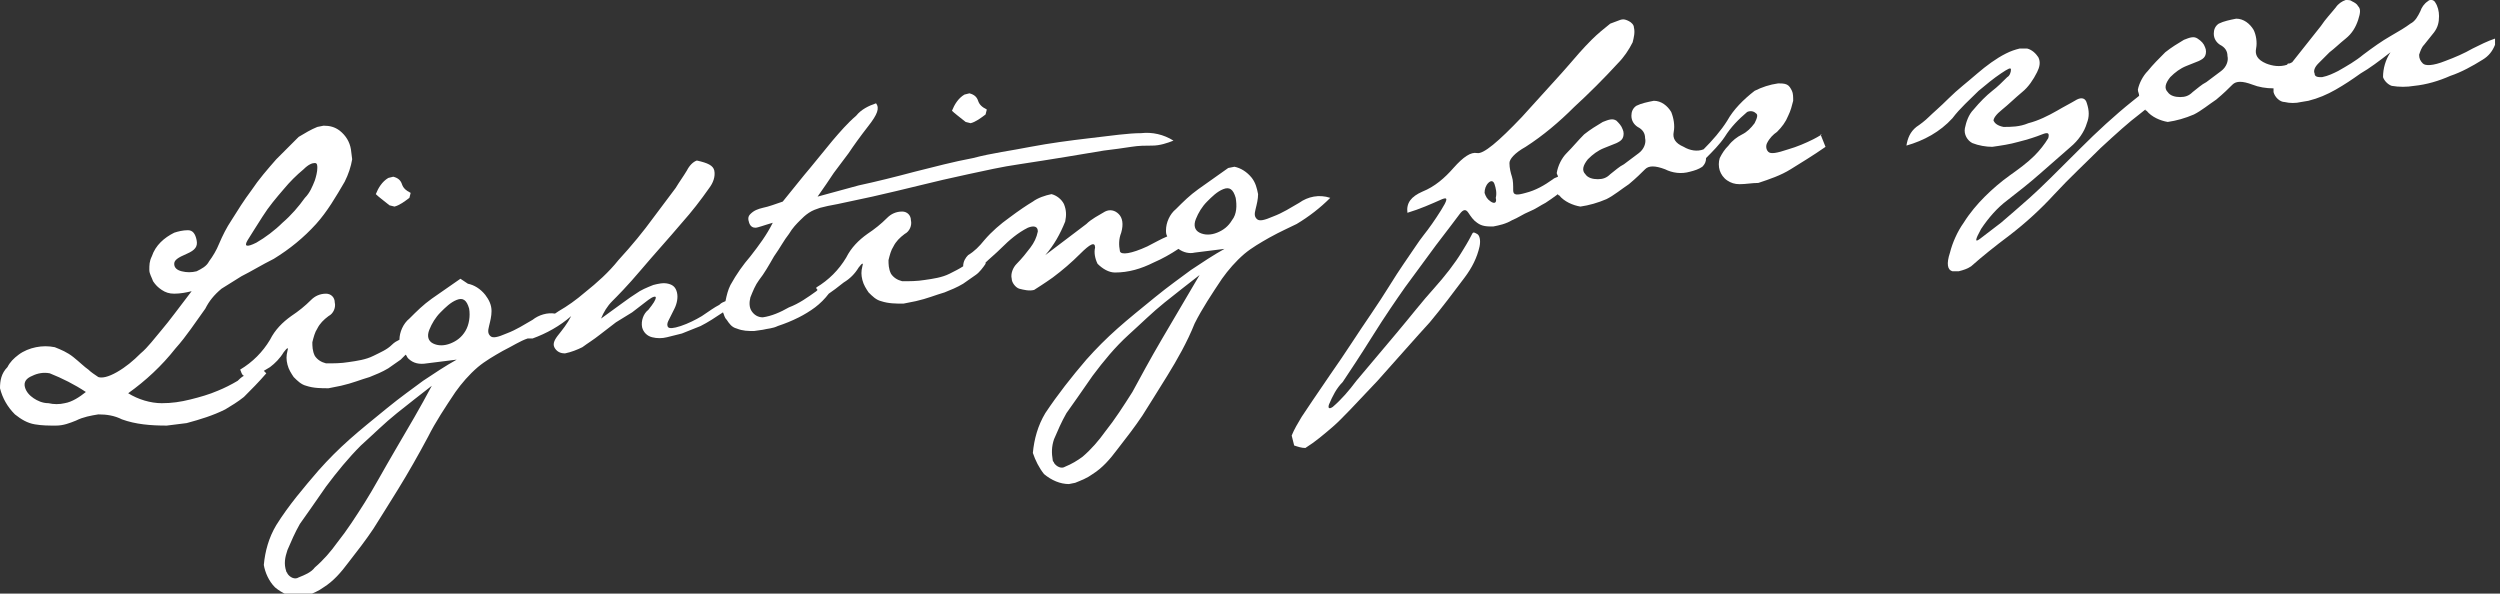 <?xml version="1.0" encoding="utf-8"?>
<!-- Generator: Adobe Illustrator 21.0.0, SVG Export Plug-In . SVG Version: 6.00 Build 0)  -->
<svg version="1.1" id="图层_1" xmlns="http://www.w3.org/2000/svg" xmlns:xlink="http://www.w3.org/1999/xlink" x="0px" y="0px"
	 viewBox="0 0 200.9 47.7" style="enable-background:new 0 0 200.9 47.7;" xml:space="preserve">
<rect x="0" y="0" width="200.9" height="47.7" fill="#333333" stroke="none"/>
<style type="text/css">
	.st0{fill:#FFFFFF;}
</style>
<title>资源 1</title>
<g id="图层_2">
	<g id="Layer_1">
		<path class="st0" d="M31.7,16.6c0.4-0.1,0.8-0.4,1.2-0.7l0.1-0.4c-0.4-0.2-0.6-0.4-0.7-0.7c-0.1-0.3-0.3-0.5-0.7-0.6l-0.4,0.1
			c-0.5,0.3-0.8,0.8-1,1.3c0.2,0.2,0.6,0.5,1.1,0.9L31.7,16.6z"/>
		<path class="st0" d="M78,9.9c0.4-0.1,0.8-0.4,1.2-0.7l0.1-0.4c-0.4-0.2-0.6-0.4-0.7-0.7s-0.3-0.5-0.7-0.6l-0.4,0.1
			c-0.5,0.3-0.8,0.8-1,1.3c0.2,0.2,0.6,0.5,1.1,0.9L78,9.9z"/>
		<path class="st0" d="M104.4,16.3c-0.7,0.4-1.3,0.8-2.1,1.1c-0.7,0.3-1.1,0.4-1.3,0.2c-0.2-0.2-0.2-0.4-0.1-0.8s0.2-0.8,0.2-1.2
			c-0.1-0.5-0.2-0.9-0.5-1.3c-0.4-0.5-0.9-0.8-1.4-0.9l-0.5,0.1l-2.4,1.7c-0.7,0.5-1.2,1-1.8,1.6c-0.5,0.4-0.8,1.1-0.8,1.7
			c0,0.2,0,0.3,0.1,0.5c-0.5,0.2-1,0.5-1.6,0.8c-1.3,0.6-2.1,0.7-2.2,0.4c-0.1-0.5-0.1-1,0.1-1.5c0.2-0.7,0.1-1.2-0.2-1.5
			c-0.3-0.3-0.7-0.4-1.1-0.2c-0.5,0.3-1.1,0.6-1.5,1L84,20.5c0.7-0.8,1.2-1.7,1.6-2.7c0.1-0.5,0.1-0.9-0.1-1.4
			c-0.2-0.4-0.6-0.7-1-0.8c-0.5,0.1-1.1,0.3-1.5,0.6c-0.5,0.3-1.1,0.7-1.9,1.3c-0.7,0.5-1.4,1.1-2,1.8c-0.4,0.5-0.8,0.9-1.3,1.2
			c-0.2,0.2-0.4,0.5-0.4,0.9c-0.3,0.2-0.7,0.4-1.1,0.6c-0.6,0.3-1.3,0.4-2,0.5c-0.6,0.1-1.2,0.1-1.8,0.1c-0.4-0.1-0.7-0.3-0.9-0.6
			c-0.2-0.4-0.2-0.8-0.2-1.1c0.1-0.4,0.2-0.8,0.4-1.1c0.2-0.4,0.5-0.7,0.9-1c0.4-0.2,0.6-0.7,0.5-1.1c0-0.4-0.3-0.7-0.7-0.7
			c-0.5,0-0.9,0.2-1.2,0.5c-0.5,0.5-1,0.9-1.6,1.3c-0.7,0.5-1.3,1.1-1.7,1.9c-0.6,1-1.4,1.8-2.4,2.4c0,0.1,0,0.1,0.1,0.2l-0.1,0.1
			c-0.7,0.5-1.4,1-2.2,1.3c-0.7,0.4-1.4,0.7-2.1,0.8c-0.4,0-0.7-0.2-0.9-0.5s-0.2-0.7-0.1-1.1c0.2-0.5,0.4-1,0.7-1.4
			c0.4-0.5,0.8-1.2,1.2-1.9c0.5-0.7,0.8-1.3,1.2-1.8c0.3-0.5,0.6-0.8,0.9-1.1c0.2-0.2,0.4-0.4,0.7-0.6c0.3-0.2,0.6-0.3,0.9-0.4
			c0.4-0.1,0.8-0.2,1.4-0.3l2.8-0.6c1.3-0.3,2.6-0.6,3.8-0.9c1.2-0.3,2.5-0.6,3.9-0.9s2.7-0.6,4.1-0.8c1.3-0.2,2.6-0.4,3.8-0.6
			l3-0.5c0.8-0.1,1.6-0.2,2.2-0.3s1.2-0.1,1.7-0.1c0.6,0,1.2-0.2,1.7-0.4c-0.8-0.5-1.7-0.7-2.6-0.6c-1,0-2.4,0.2-4.1,0.4
			s-3.2,0.4-4.8,0.7c-1.5,0.3-3.1,0.5-4.6,0.9c-1.6,0.3-3.1,0.7-4.7,1.1c-1.5,0.4-3.1,0.8-4.5,1.1l-3.3,0.9c0.5-0.7,0.9-1.3,1.3-1.9
			l1.2-1.6c0.4-0.6,0.9-1.3,1.6-2.2s0.9-1.4,0.6-1.8c-0.6,0.2-1.2,0.5-1.6,1c-0.7,0.6-1.3,1.3-1.9,2l-1.8,2.2
			c-0.6,0.7-1.3,1.6-2.2,2.7c-0.6,0.2-1.1,0.4-1.6,0.5c-0.4,0.1-0.7,0.2-1,0.5c-0.2,0.2-0.2,0.4-0.1,0.7c0.1,0.3,0.3,0.4,0.5,0.4
			s0.7-0.2,1.4-0.4c-0.5,1-1.1,1.8-1.8,2.7c-0.6,0.7-1.1,1.4-1.6,2.3c-0.2,0.4-0.3,0.8-0.4,1.3c-0.2,0.1-0.3,0.1-0.5,0.3
			c-0.4,0.2-0.8,0.5-1.4,0.9c-0.5,0.3-1.1,0.6-1.7,0.8c-0.6,0.2-0.9,0.2-1,0.1s-0.1-0.3,0-0.5s0.3-0.6,0.5-1s0.3-0.9,0.2-1.3
			s-0.3-0.6-0.7-0.7s-0.8,0-1.2,0.1c-0.5,0.2-1,0.4-1.4,0.7c-0.5,0.3-1.4,1-2.8,2c0.2-0.5,0.5-1,0.9-1.4s1.2-1.2,2.3-2.5
			s2.2-2.5,3.3-3.8c0.8-0.9,1.5-1.8,2.2-2.8c0.3-0.4,0.5-0.9,0.4-1.4c-0.1-0.4-0.5-0.6-1.4-0.8c-0.3,0.1-0.6,0.4-0.8,0.8
			c-0.3,0.5-0.6,0.9-0.9,1.4l-1.8,2.4c-0.8,1.1-1.7,2.2-2.8,3.4c-0.8,1-1.7,1.8-2.7,2.6c-0.7,0.6-1.4,1.1-2.1,1.5l-0.3,0.2
			c-0.6-0.1-1.3,0.1-1.8,0.5c-0.7,0.4-1.3,0.8-2.1,1.1c-0.7,0.3-1.1,0.4-1.3,0.2s-0.2-0.4-0.1-0.8c0.1-0.4,0.2-0.8,0.2-1.2
			c0-0.5-0.2-0.9-0.5-1.3c-0.4-0.5-0.9-0.8-1.4-0.9L37,22.4L34.7,24c-0.7,0.5-1.2,1-1.8,1.6c-0.5,0.4-0.8,1.1-0.8,1.7l0,0
			c-0.2,0.1-0.4,0.2-0.6,0.4c-0.4,0.4-0.9,0.6-1.5,0.9s-1.3,0.4-2,0.5c-0.6,0.1-1.2,0.1-1.8,0.1c-0.4-0.1-0.7-0.3-0.9-0.6
			c-0.2-0.4-0.2-0.8-0.2-1.1c0.1-0.4,0.2-0.8,0.4-1.1c0.2-0.4,0.5-0.7,0.9-1c0.4-0.2,0.6-0.7,0.5-1.1c0-0.4-0.3-0.7-0.7-0.7
			c-0.5,0-0.9,0.2-1.2,0.5c-0.5,0.5-1,0.9-1.6,1.3c-0.7,0.5-1.3,1.1-1.7,1.9c-0.6,1-1.4,1.8-2.4,2.4c0.1,0.2,0.1,0.4,0.3,0.5
			c-0.2,0.1-0.4,0.3-0.5,0.4c-0.5,0.3-1.1,0.6-1.6,0.8c-0.7,0.3-1.4,0.5-2.2,0.7c-0.8,0.2-1.5,0.3-2.3,0.3c-0.9,0-1.9-0.3-2.7-0.8
			c1.4-1,2.7-2.2,3.8-3.6c0.9-1,1.6-2.1,2.4-3.2c0.3-0.6,0.7-1.1,1.3-1.6l1.6-1c0.8-0.4,1.6-0.9,2.6-1.4c1.3-0.8,2.4-1.7,3.4-2.8
			c0.9-1,1.6-2.2,2.3-3.4c0.3-0.6,0.5-1.2,0.6-1.8L28.2,12c-0.1-0.6-0.4-1.1-0.9-1.5c-0.4-0.3-0.8-0.4-1.3-0.4l-0.5,0.1
			c-0.5,0.2-1,0.5-1.5,0.8c-0.6,0.6-1.2,1.2-1.8,1.8c-0.7,0.8-1.4,1.6-2,2.5c-0.6,0.8-1.1,1.6-1.6,2.4c-0.4,0.6-0.7,1.2-1,1.9
			c-0.2,0.5-0.5,1-0.8,1.4c-0.2,0.4-0.6,0.6-1,0.8c-0.4,0.1-0.8,0.1-1.2,0S14,21.5,14,21.2c0-0.3,0.3-0.5,1-0.8s0.9-0.6,0.8-1.1
			s-0.3-0.8-0.7-0.8s-0.8,0.1-1.1,0.2c-0.8,0.4-1.5,1-1.8,1.9C12,21,12,21.3,12,21.7c0,0.3,0.2,0.6,0.3,0.9c0.2,0.3,0.4,0.5,0.7,0.7
			s0.6,0.3,1,0.3c0.5,0,1-0.1,1.4-0.2c-1,1.3-1.8,2.4-2.4,3.1s-1.1,1.4-1.7,1.9c-0.6,0.6-1.2,1.1-1.9,1.5s-1.2,0.5-1.5,0.4
			c-0.3-0.2-0.6-0.4-0.8-0.6c-0.3-0.2-0.7-0.6-1.2-1s-1-0.6-1.5-0.8c-0.5-0.1-1-0.1-1.5,0s-1,0.3-1.4,0.6c-0.4,0.3-0.7,0.6-0.9,1
			C0.1,30,0,30.6,0,31.2c0.2,0.8,0.6,1.5,1.2,2.1c0.5,0.4,1,0.7,1.6,0.8s1.1,0.1,1.7,0.1s1.1-0.2,1.6-0.4c0.6-0.3,1.2-0.4,1.8-0.5
			c0.7,0,1.3,0.1,1.9,0.4c1.1,0.4,2.3,0.5,3.6,0.5L15,34c1.1-0.3,2.1-0.6,3.1-1.1c0.5-0.3,1-0.6,1.5-1c0.6-0.6,1.2-1.2,1.8-1.9
			l-0.2-0.2l0.5-0.3c0.4-0.3,0.8-0.7,1.1-1.2c0.3-0.4,0.4-0.4,0.3-0.1c-0.1,0.4-0.1,0.7,0,1.1s0.3,0.7,0.5,1c0.3,0.3,0.6,0.6,1,0.7
			c0.6,0.2,1.2,0.2,1.8,0.2l1-0.2c0.9-0.2,1.6-0.5,2.3-0.7c0.5-0.2,1-0.4,1.5-0.7c0.3-0.2,0.7-0.5,1-0.7c0.1-0.1,0.3-0.3,0.4-0.4
			c0.1,0.1,0.1,0.2,0.2,0.3c0.4,0.4,0.9,0.5,1.5,0.4l2.4-0.3c-0.9,0.5-1.8,1.1-2.7,1.7c-0.8,0.6-1.8,1.3-2.9,2.2
			c-1.1,0.9-2.1,1.7-3,2.5s-1.7,1.6-2.5,2.5c-1.2,1.4-2.4,2.8-3.4,4.4c-0.6,1-0.9,2.1-1,3.2c0.1,0.6,0.4,1.3,0.9,1.8
			c0.6,0.5,1.3,0.8,2,0.8l0.5-0.1c0.5-0.2,1-0.4,1.4-0.7c0.8-0.5,1.4-1.2,2-2c0.7-0.9,1.4-1.8,2-2.7c0.5-0.8,1.2-1.9,2-3.2
			s1.6-2.7,2.4-4.2c0.6-1.2,1.4-2.4,2.2-3.6c0.5-0.7,1.1-1.4,1.8-2c0.6-0.5,1.3-0.9,2-1.3c0.8-0.4,1.4-0.8,2-1c0.1,0,0.3,0,0.4,0
			c1.1-0.4,2.2-1,3.1-1.8c-0.3,0.6-0.7,1.1-1.1,1.6c-0.3,0.4-0.4,0.7-0.2,1s0.5,0.4,0.8,0.4c0.5-0.1,1-0.3,1.4-0.5
			c0.4-0.3,0.9-0.6,1.4-1l1.3-1l1.3-0.8l1.3-1c0.4-0.3,0.6-0.3,0.6-0.2c0,0.2-0.2,0.5-0.6,1c-0.4,0.3-0.6,0.9-0.5,1.4
			c0.1,0.4,0.4,0.7,0.8,0.8c0.4,0.1,0.8,0.1,1.2,0s0.8-0.2,1.2-0.3c0.5-0.2,1-0.4,1.5-0.6c0.6-0.3,1.2-0.7,1.8-1.1
			c0.1,0.2,0.1,0.4,0.3,0.6c0.2,0.3,0.4,0.6,0.8,0.7c0.5,0.2,0.9,0.2,1.4,0.2l0.7-0.1c0.4-0.1,0.8-0.1,1.2-0.3
			c0.6-0.2,1.1-0.4,1.7-0.7c0.4-0.2,0.9-0.5,1.3-0.8s0.8-0.7,1.1-1.1c0.3-0.2,0.7-0.5,1.2-0.9c0.5-0.3,0.9-0.7,1.2-1.2
			c0.3-0.4,0.4-0.4,0.3-0.1c-0.1,0.4-0.1,0.7,0,1.1s0.3,0.7,0.5,1c0.3,0.3,0.6,0.6,1,0.7c0.6,0.2,1.2,0.2,1.8,0.2l1-0.2
			c0.9-0.2,1.6-0.5,2.3-0.7c0.5-0.2,1-0.4,1.5-0.7c0.3-0.2,0.7-0.5,1-0.7s0.6-0.6,0.8-0.9v-0.1c0.3-0.3,0.8-0.7,1.3-1.2
			c0.6-0.6,1.3-1.2,2.1-1.6c0.5-0.2,0.8-0.1,0.8,0.3c-0.1,0.5-0.3,0.9-0.6,1.3c-0.3,0.4-0.7,0.9-1.1,1.3c-0.3,0.3-0.5,0.8-0.4,1.2
			c0,0.3,0.3,0.7,0.6,0.8c0.4,0.1,0.8,0.2,1.2,0.1c0.3-0.2,0.8-0.5,1.5-1c0.8-0.6,1.5-1.2,2.2-1.9c0.8-0.8,1.2-1,1.2-0.5
			c-0.1,0.4,0,0.9,0.2,1.3c0.4,0.4,0.9,0.7,1.4,0.7c1.1,0,2.1-0.3,3.1-0.8c0.7-0.3,1.4-0.7,2-1.1c0.4,0.3,0.9,0.4,1.3,0.3l2.4-0.3
			c-0.9,0.5-1.8,1.1-2.7,1.7c-0.8,0.6-1.8,1.3-2.9,2.2c-1.1,0.9-2.1,1.7-3,2.5s-1.7,1.6-2.5,2.5c-1.2,1.4-2.3,2.8-3.3,4.3
			c-0.6,1-0.9,2.1-1,3.2c0.2,0.6,0.5,1.2,0.9,1.7c0.6,0.5,1.3,0.8,2,0.8l0.5-0.1c0.5-0.2,1-0.4,1.4-0.7c0.8-0.5,1.4-1.2,2-2
			c0.7-0.9,1.4-1.8,2-2.7c0.5-0.8,1.2-1.9,2-3.2c0.8-1.3,1.6-2.7,2.2-4.2c0.6-1.2,1.4-2.4,2.2-3.6c0.5-0.7,1.1-1.4,1.8-2
			c0.6-0.5,1.3-0.9,2-1.3c0.9-0.5,1.6-0.8,2.2-1.1c1-0.6,1.9-1.3,2.7-2.1C106,15.6,105.1,15.8,104.4,16.3z M19.9,19.3
			c0.3-0.5,0.7-1.1,1.2-1.9s1.1-1.5,1.7-2.2c0.5-0.6,1-1.1,1.6-1.6c0.4-0.4,0.7-0.5,0.9-0.5s0.2,0.2,0.2,0.4c0,0.3-0.1,0.7-0.2,1
			c-0.2,0.5-0.4,1-0.8,1.4c-0.5,0.7-1.1,1.4-1.8,2c-0.6,0.6-1.4,1.2-2.1,1.6C19.8,19.9,19.6,19.8,19.9,19.3L19.9,19.3z M5.2,32.4
			c-0.4,0.1-0.9,0.1-1.3,0c-0.5,0-0.9-0.2-1.2-0.4S2.1,31.5,2,31.1c-0.1-0.4,0.1-0.7,0.6-0.9C3,30,3.5,29.9,4,30
			c1,0.4,2,0.9,2.9,1.5C6.4,31.9,5.8,32.3,5.2,32.4z M31.8,36.1c-1,1.7-1.8,3.2-2.5,4.3s-1.4,2.2-2.2,3.2c-0.5,0.7-1.1,1.4-1.8,2
			C25,46,24.5,46.2,24,46.4c-0.3,0.2-0.7,0-0.9-0.3c0-0.1-0.1-0.1-0.1-0.2c-0.2-0.6-0.1-1.1,0.1-1.7c0.3-0.7,0.6-1.4,1-2.1
			c0.5-0.7,1.2-1.7,2.1-3c0.9-1.2,1.8-2.3,2.8-3.3c1-0.9,1.9-1.8,2.9-2.6c1-0.8,1.9-1.5,2.8-2.2C33.8,32.7,32.8,34.4,31.8,36.1z
			 M37.4,26.6c-0.3,0.5-0.7,0.8-1.2,1s-1,0.2-1.4,0s-0.5-0.6-0.3-1.1s0.5-1,0.9-1.4s0.8-0.8,1.3-1s0.8,0,1,0.7
			C37.8,25.4,37.7,26.1,37.4,26.6L37.4,26.6z M93.4,27.2c-1,1.7-1.8,3.2-2.4,4.3c-0.7,1.1-1.4,2.2-2.2,3.2c-0.5,0.7-1.1,1.4-1.8,2
			c-0.4,0.3-0.9,0.6-1.4,0.8c-0.3,0.2-0.7,0-0.9-0.3c0-0.1-0.1-0.1-0.1-0.2c-0.1-0.6-0.1-1.1,0.1-1.7c0.3-0.7,0.6-1.4,1-2.1
			c0.5-0.7,1.2-1.7,2.1-3c0.9-1.2,1.8-2.3,2.9-3.3c1-0.9,1.9-1.8,2.9-2.6c1-0.8,1.9-1.5,2.8-2.2C95.4,23.8,94.4,25.5,93.4,27.2
			L93.4,27.2z M99,17.7c-0.3,0.5-0.7,0.8-1.2,1s-1,0.2-1.4,0s-0.5-0.6-0.3-1.1s0.5-1,0.9-1.4s0.8-0.8,1.3-1s0.8,0,1,0.7
			C99.4,16.5,99.4,17.2,99,17.7L99,17.7z"/>
		<path class="st0" d="M145.7,11.2c-0.6,0.3-1.3,0.6-2,0.8c-0.9,0.3-1.4,0.4-1.6,0.2c-0.2-0.2-0.2-0.5-0.1-0.7
			c0.2-0.4,0.5-0.7,0.8-0.9c0.4-0.4,0.7-0.8,0.9-1.3c0.2-0.4,0.3-0.8,0.4-1.2c0-0.3,0-0.6-0.1-0.8c-0.1-0.2-0.2-0.4-0.4-0.5
			s-0.5-0.1-0.7-0.1c-0.7,0.1-1.3,0.3-1.9,0.6c-0.9,0.7-1.7,1.5-2.2,2.4c-0.5,0.8-1.2,1.6-1.9,2.3c-0.5,0.2-1.1,0.1-1.6-0.2
			c-0.7-0.3-0.9-0.7-0.8-1.2c0.1-0.5,0-1.1-0.2-1.6c-0.3-0.5-0.8-0.9-1.4-0.9c-0.5,0.1-1,0.2-1.4,0.4c-0.3,0.2-0.4,0.5-0.4,0.8
			c0,0.4,0.2,0.7,0.5,0.9c0.4,0.2,0.6,0.5,0.6,0.9c0.1,0.4-0.1,0.9-0.5,1.2s-0.8,0.6-1.2,0.9c-0.4,0.2-0.7,0.5-1.1,0.8
			c-0.3,0.3-0.6,0.4-1,0.4s-0.8-0.1-1-0.4c-0.3-0.3-0.2-0.7,0.2-1.2c0.4-0.4,0.8-0.7,1.3-0.9l1-0.4c0.2-0.1,0.4-0.2,0.5-0.4
			s0.1-0.5,0-0.7c-0.1-0.3-0.3-0.5-0.5-0.7c-0.3-0.2-0.6-0.1-1.1,0.1c-0.5,0.3-1,0.6-1.5,1c-0.5,0.5-0.9,1-1.4,1.5
			c-0.4,0.4-0.7,1-0.8,1.6c0,0.1,0.1,0.2,0.1,0.3c-0.2,0.1-0.3,0.1-0.4,0.2c-0.7,0.5-1.4,0.9-2.2,1.1c-0.7,0.2-1,0.2-1-0.2
			s0-0.8-0.1-1.1s-0.2-0.7-0.2-1.1c0-0.3,0.4-0.8,1.3-1.3c1.4-0.9,2.7-2,3.9-3.2c1.2-1.1,2.4-2.3,3.5-3.5c0.5-0.5,0.9-1.1,1.2-1.7
			c0.1-0.4,0.2-0.8,0.1-1.2c0-0.2-0.2-0.4-0.4-0.5s-0.4-0.2-0.7-0.1s-0.5,0.2-0.8,0.3c-0.5,0.4-1,0.8-1.5,1.3
			c-0.7,0.7-1.3,1.4-1.9,2.1s-1.9,2.1-3.7,4.1c-1.9,2-3.1,3-3.6,2.9s-1.1,0.3-1.9,1.2c-0.7,0.8-1.5,1.5-2.5,1.9
			c-0.9,0.4-1.3,0.9-1.2,1.7c1-0.3,1.9-0.7,2.8-1.1c0.5-0.2,0.4,0.1-0.1,0.9s-1,1.5-1.4,2s-0.9,1.3-1.6,2.3s-1.5,2.4-2.6,4
			s-2.1,3.2-3.3,4.9c-1.1,1.6-1.9,2.8-2.3,3.4c-0.3,0.5-0.6,1-0.8,1.5l0.2,0.8c0.3,0.1,0.6,0.2,0.9,0.2c0.8-0.5,1.5-1.1,2.2-1.7
			c0.7-0.6,1.9-1.9,3.6-3.7c1.7-1.9,3.1-3.5,4.2-4.7c1-1.2,1.9-2.4,2.8-3.6c0.6-0.8,1-1.6,1.2-2.5c0.1-0.5,0-0.9-0.2-1
			s-0.3-0.2-0.4,0s-0.3,0.6-0.8,1.4c-0.6,1-1.4,2-2.2,2.9c-1,1.1-2,2.4-3.1,3.7c-1.1,1.3-2.2,2.6-3.2,3.8c-0.6,0.8-1.2,1.5-1.9,2.1
			c-0.3,0.2-0.4,0.1-0.3-0.2c0.3-0.7,0.6-1.3,1.1-1.8c0.6-0.9,1.4-2.1,2.4-3.7s1.9-2.9,2.6-3.9l2.5-3.4c1-1.3,1.6-2.1,1.9-2.5
			s0.5-0.4,0.7-0.1s0.4,0.6,0.7,0.8c0.4,0.3,0.8,0.3,1.3,0.3c0.5-0.1,1-0.2,1.5-0.5c0.5-0.2,0.9-0.5,1.4-0.7s0.9-0.5,1.3-0.7
			c0.3-0.2,0.6-0.4,1-0.7c0,0,0,0.1,0.1,0.1c0.4,0.5,1.1,0.8,1.7,0.9c0.7-0.1,1.4-0.3,2.1-0.6c0.6-0.3,1.2-0.8,1.8-1.2
			c0.6-0.5,1-0.9,1.3-1.2s0.8-0.3,1.6,0c0.6,0.3,1.3,0.4,2,0.2c0.4-0.1,0.7-0.2,1-0.4c0.2-0.2,0.3-0.4,0.3-0.7
			c0.5-0.5,1.1-1.1,1.5-1.7c0.5-0.8,1.1-1.4,1.8-2c0.2-0.1,0.5-0.1,0.7,0.1c0.2,0.1,0.1,0.4-0.1,0.8c-0.3,0.4-0.6,0.7-1,0.9
			s-0.8,0.5-1.1,0.9c-0.3,0.3-0.5,0.6-0.7,1c-0.1,0.3-0.1,0.7,0,1s0.3,0.6,0.6,0.8s0.6,0.3,1,0.3c0.5,0,1-0.1,1.5-0.1
			c0.9-0.3,1.8-0.6,2.6-1.1s1.8-1.1,2.8-1.8l-0.4-1C146.6,10.7,146.1,11,145.7,11.2z M119.8,16.2c-0.3-0.2-0.4-0.4-0.5-0.7
			c0-0.3,0.1-0.6,0.3-0.8c0.2-0.2,0.4-0.2,0.5,0.1s0.2,0.7,0.1,1.1C120.3,16.3,120.1,16.4,119.8,16.2L119.8,16.2z"/>
		<path class="st0" d="M200.5,3.1c-0.6,0.2-1.2,0.5-1.8,0.8c-0.7,0.4-1.4,0.7-2.2,1c-1,0.4-1.6,0.4-1.8,0.2
			c-0.2-0.2-0.3-0.4-0.3-0.7c0.1-0.3,0.2-0.6,0.4-0.8l0.8-1c0.3-0.4,0.4-0.8,0.4-1.3c0-0.4-0.1-0.8-0.3-1.1
			c-0.1-0.2-0.4-0.3-0.6-0.1l0,0c-0.3,0.2-0.5,0.5-0.6,0.8c-0.2,0.4-0.4,0.8-0.8,1c-0.4,0.3-0.9,0.6-1.6,1s-1.4,0.9-2.2,1.5
			c-0.6,0.5-1.3,0.9-2,1.3c-0.4,0.2-0.8,0.4-1.3,0.5c-0.3,0-0.6,0-0.6-0.3c-0.1-0.2,0-0.5,0.3-0.8s0.6-0.6,0.9-0.9
			c0.4-0.3,0.8-0.7,1.3-1.1s0.8-0.9,1-1.5s0.2-0.9,0-1.1c-0.1-0.2-0.3-0.3-0.5-0.4C188.9,0,188.7,0,188.5,0
			c-0.3,0.1-0.6,0.3-0.8,0.6c-0.4,0.5-0.8,0.9-1.2,1.5L184.2,5L184,5.1c-0.1,0-0.2,0-0.2,0.1c-0.6,0.2-1.2,0.1-1.7-0.1
			c-0.7-0.3-0.9-0.7-0.8-1.2c0.1-0.5,0-1.1-0.2-1.5c-0.3-0.5-0.8-0.9-1.4-0.9c-0.5,0.1-1,0.2-1.4,0.4c-0.3,0.2-0.4,0.5-0.4,0.8
			c0,0.4,0.2,0.7,0.5,0.9c0.4,0.2,0.6,0.5,0.6,0.9c0.1,0.4-0.1,0.9-0.5,1.2c-0.4,0.3-0.8,0.6-1.2,0.9c-0.4,0.2-0.7,0.5-1.1,0.8
			c-0.3,0.3-0.6,0.4-1,0.4s-0.8-0.1-1-0.4c-0.3-0.3-0.2-0.7,0.2-1.2c0.4-0.4,0.8-0.7,1.3-0.9l1-0.4c0.2-0.1,0.4-0.2,0.5-0.4
			c0.1-0.2,0.1-0.5,0-0.7c-0.1-0.3-0.3-0.5-0.6-0.7S176,3,175.5,3.2c-0.5,0.3-1,0.6-1.5,1c-0.5,0.5-1,1-1.4,1.5
			c-0.4,0.4-0.7,1-0.8,1.5c0,0.2,0.1,0.3,0.1,0.5l-0.5,0.4c-1.5,1.2-2.9,2.5-4.2,3.8c-1.9,1.9-3.2,3.2-4.1,4c-0.9,0.8-1.6,1.4-2.3,2
			l-1.7,1.3c-0.4,0.3-0.4,0.1,0.1-0.8c0.6-0.9,1.3-1.7,2.1-2.3c0.9-0.7,1.8-1.4,2.7-2.2l2.4-2.1c0.6-0.5,1.1-1.2,1.3-1.9
			c0.2-0.5,0.2-1,0-1.6c-0.1-0.4-0.4-0.5-0.8-0.3c-0.5,0.3-1.1,0.6-1.6,0.9c-0.7,0.4-1.5,0.8-2.3,1c-0.7,0.3-1.4,0.3-2,0.3
			c-0.5-0.1-0.7-0.3-0.8-0.5c0-0.2,0.2-0.5,0.7-0.9s1-0.9,1.6-1.4c0.5-0.4,0.9-1,1.2-1.6c0.2-0.4,0.3-0.8,0.1-1.2
			c-0.2-0.3-0.5-0.6-0.9-0.7c-0.2,0-0.4,0-0.6,0c-0.4,0.1-0.7,0.2-1.1,0.4c-0.8,0.4-1.6,1-2.3,1.6c-0.8,0.7-1.6,1.3-2.3,2
			s-1.3,1.2-1.6,1.5s-0.7,0.6-1,0.8c-0.5,0.4-0.7,0.9-0.8,1.5c1.4-0.4,2.7-1.1,3.7-2.2c0.6-0.8,1.4-1.5,2.1-2.2
			c0.6-0.5,1.2-1,1.8-1.4s0.8-0.5,0.8-0.3s-0.1,0.5-0.3,0.6c-0.4,0.4-0.8,0.8-1.2,1.1c-0.5,0.4-1,0.9-1.5,1.5
			c-0.4,0.4-0.6,1-0.7,1.5c-0.1,0.5,0.2,1,0.6,1.2c0.5,0.2,1.1,0.3,1.6,0.3c0.7-0.1,1.4-0.2,2.1-0.4c0.8-0.2,1.4-0.4,1.9-0.6
			c0.5-0.2,0.6-0.1,0.5,0.3c-0.3,0.5-0.7,1-1.1,1.4c-0.6,0.6-1.3,1.1-2,1.6s-1.4,1.1-2,1.7c-0.6,0.6-1.2,1.3-1.7,2.1
			c-0.5,0.7-0.9,1.6-1.1,2.4c-0.3,0.9-0.2,1.4,0.2,1.5c0.2,0,0.3,0,0.5,0c0.4-0.1,0.7-0.2,1-0.4c0.9-0.8,1.9-1.6,3.1-2.5
			c1.3-1,2.5-2.1,3.6-3.3c1.2-1.3,2.5-2.5,3.7-3.7c1.3-1.2,2.3-2.1,3.1-2.7l0.5-0.4c0,0,0,0.1,0.1,0.1c0.4,0.5,1.1,0.8,1.7,0.9
			c0.7-0.1,1.4-0.3,2.1-0.6c0.6-0.3,1.2-0.8,1.8-1.2c0.6-0.5,1-0.9,1.3-1.2c0.3-0.3,0.8-0.3,1.6,0c0.5,0.2,1.1,0.3,1.7,0.3
			c0,0.1,0,0.2,0,0.3l0,0c0.1,0.4,0.5,0.8,0.9,0.8c0.4,0.1,0.9,0.1,1.3,0l0.6-0.1c0.8-0.2,1.5-0.5,2.2-0.9s1.3-0.8,2-1.3
			c0.7-0.4,1.5-1,2.4-1.7c-0.4,0.6-0.6,1.3-0.6,2c0.1,0.3,0.4,0.6,0.7,0.7c0.6,0.1,1.2,0.1,1.8,0c1-0.1,2-0.4,2.9-0.8
			c0.9-0.3,1.8-0.8,2.6-1.3c0.5-0.3,0.8-0.7,1-1.2L200.5,3.1z"/>
	</g>
</g>
</svg>
